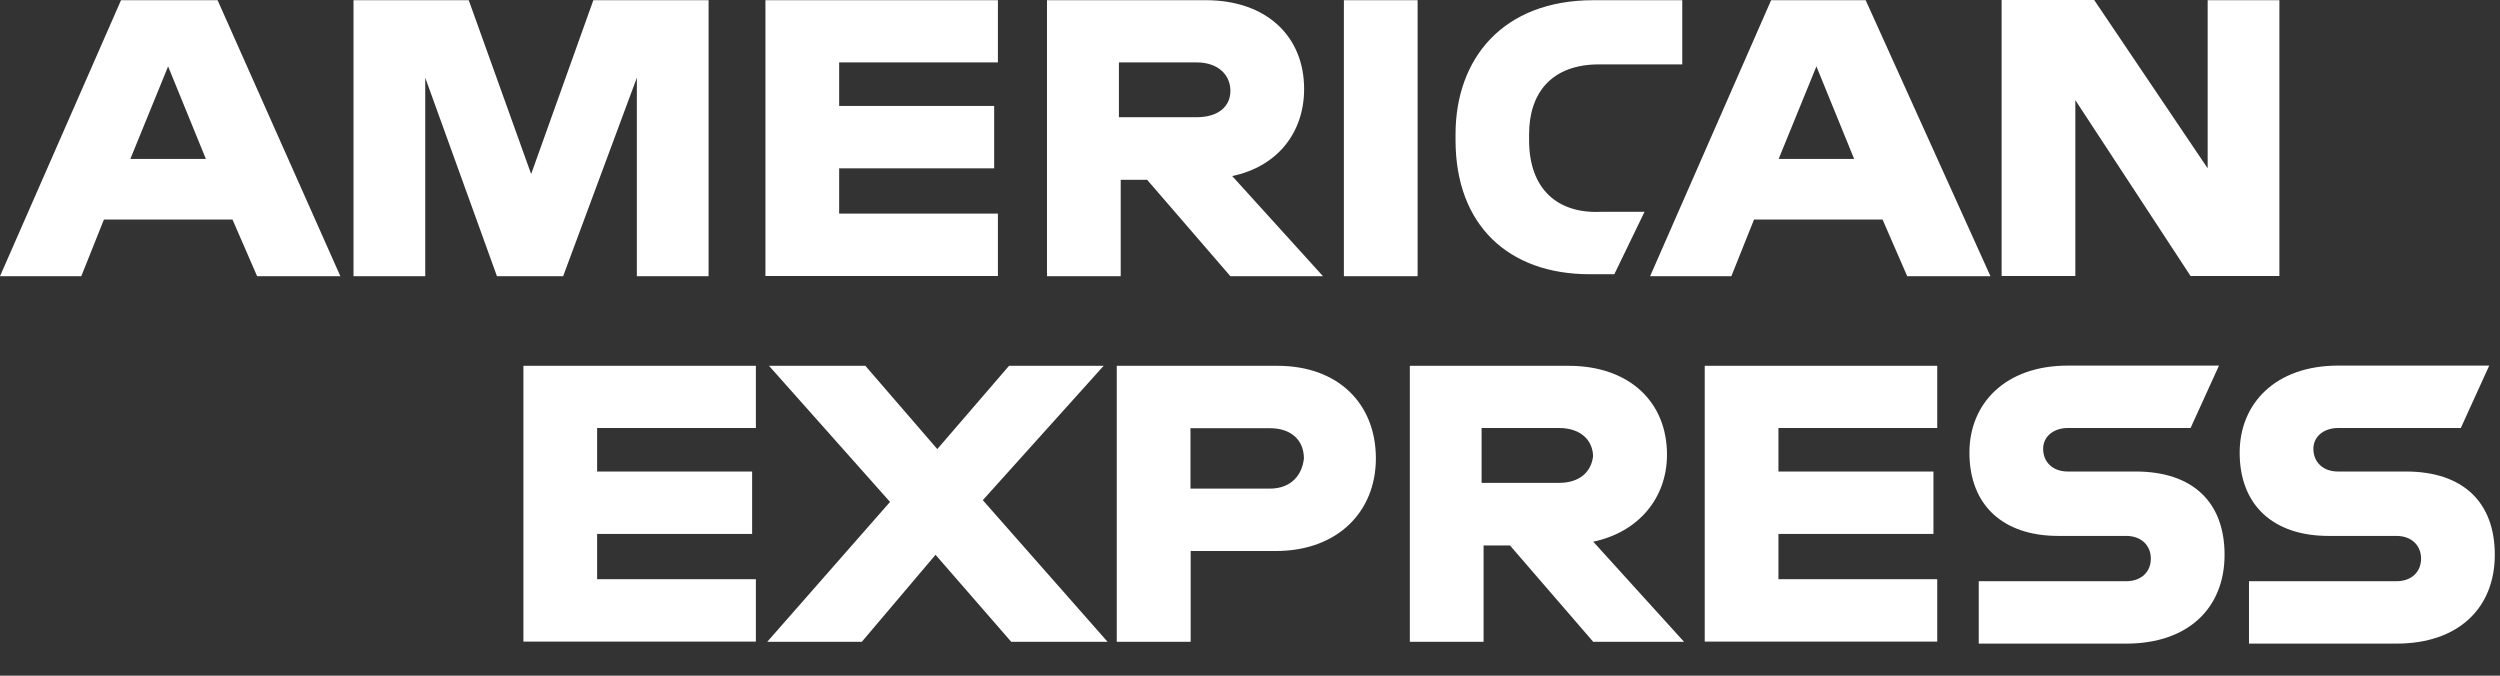 <svg width="74" height="20" viewBox="0 0 74 20" fill="none" xmlns="http://www.w3.org/2000/svg">
<rect x="0" y="0" width="74" height="20" fill="#333333" stroke="none"/>
<path d="M71.217 13.957H69.205C68.758 13.957 68.476 13.675 68.476 13.287C68.476 12.899 68.811 12.669 69.205 12.669H72.84L73.681 10.822H69.205C67.359 10.822 66.294 11.94 66.294 13.399C66.294 14.963 67.3 15.863 68.923 15.863H70.935C71.382 15.863 71.664 16.146 71.664 16.534C71.664 16.928 71.382 17.204 70.935 17.204H66.57V19.051H70.935C72.781 19.051 73.846 17.987 73.846 16.422C73.846 14.852 72.893 13.957 71.217 13.957ZM63.218 13.957H61.206C60.759 13.957 60.477 13.675 60.477 13.287C60.477 12.899 60.812 12.669 61.206 12.669H64.841L65.682 10.822H61.206C59.359 10.822 58.295 11.94 58.295 13.399C58.295 14.963 59.3 15.863 60.924 15.863H62.935C63.382 15.863 63.665 16.146 63.665 16.534C63.665 16.928 63.382 17.204 62.935 17.204H58.571V19.051H62.935C64.782 19.051 65.847 17.987 65.847 16.422C65.847 14.852 64.894 13.957 63.218 13.957ZM50.46 18.992H57.342V17.145H52.642V15.804H57.23V13.957H52.642V12.669H57.342V10.828H50.46V18.992ZM46.149 14.293H43.855V12.669H46.149C46.819 12.669 47.154 13.063 47.154 13.511C47.102 13.957 46.766 14.293 46.149 14.293ZM49.343 13.458C49.343 11.893 48.225 10.828 46.431 10.828H41.731V18.998H43.914V16.146H44.696L47.16 18.998H49.848L47.16 16.034C48.501 15.752 49.343 14.74 49.343 13.458ZM37.591 14.463H35.238V12.675H37.591C38.261 12.675 38.596 13.069 38.596 13.569C38.544 14.069 38.208 14.463 37.591 14.463ZM37.814 10.828H33.056V18.998H35.244V16.31H37.761C39.608 16.31 40.726 15.134 40.726 13.569C40.726 11.946 39.608 10.828 37.814 10.828ZM32.668 10.828H29.868L27.744 13.293L25.615 10.828H22.763L26.345 14.857L22.71 18.998H25.509L27.692 16.422L29.933 18.998H32.785L29.091 14.805L32.668 10.828ZM15.493 18.992H22.374V17.145H17.675V15.804H22.263V13.957H17.675V12.669H22.374V10.828H15.493V18.992ZM65.347 4.982L61.988 0H59.248V8.17H61.43V2.964L64.841 8.17H67.47V0.006H65.347V4.982ZM52.648 4.705L53.766 1.965L54.883 4.705H52.648ZM52.425 0.006L48.843 8.176H51.248L51.919 6.499H55.724L56.454 8.176H58.918L55.224 0.006H52.425ZM45.261 4.147V3.976C45.261 2.747 45.931 1.906 47.331 1.906H49.795V0.006H47.166C44.478 0.006 43.084 1.741 43.084 3.976V4.147C43.084 6.664 44.649 8.117 47.054 8.117H47.784L48.678 6.27H47.39C46.102 6.329 45.261 5.599 45.261 4.147ZM39.779 0.006V8.176H41.961V0.006H39.779ZM35.414 3.47H33.12V1.847H35.414C36.085 1.847 36.42 2.241 36.42 2.688C36.42 3.135 36.085 3.47 35.414 3.47ZM38.602 2.635C38.602 1.07 37.485 0.006 35.691 0.006H30.991V8.176H33.173V5.323H33.956L36.42 8.176H39.161L36.473 5.211C37.82 4.929 38.602 3.917 38.602 2.635ZM22.657 8.17H29.538V6.323H24.839V4.982H29.427V3.135H24.839V1.847H29.538V0.006H22.657V8.17ZM15.722 5.152L13.875 0.006H10.464V8.176H12.587V2.3L14.71 8.176H16.669L18.851 2.3V8.176H20.974V0.006H17.563L15.722 5.152ZM3.858 4.705L4.976 1.965L6.094 4.705C6.099 4.705 3.858 4.705 3.858 4.705ZM3.582 0.006L0 8.176H2.406L3.076 6.499H6.882L7.611 8.176H10.075L6.441 0.006H3.582Z" fill="white"/>
</svg>
